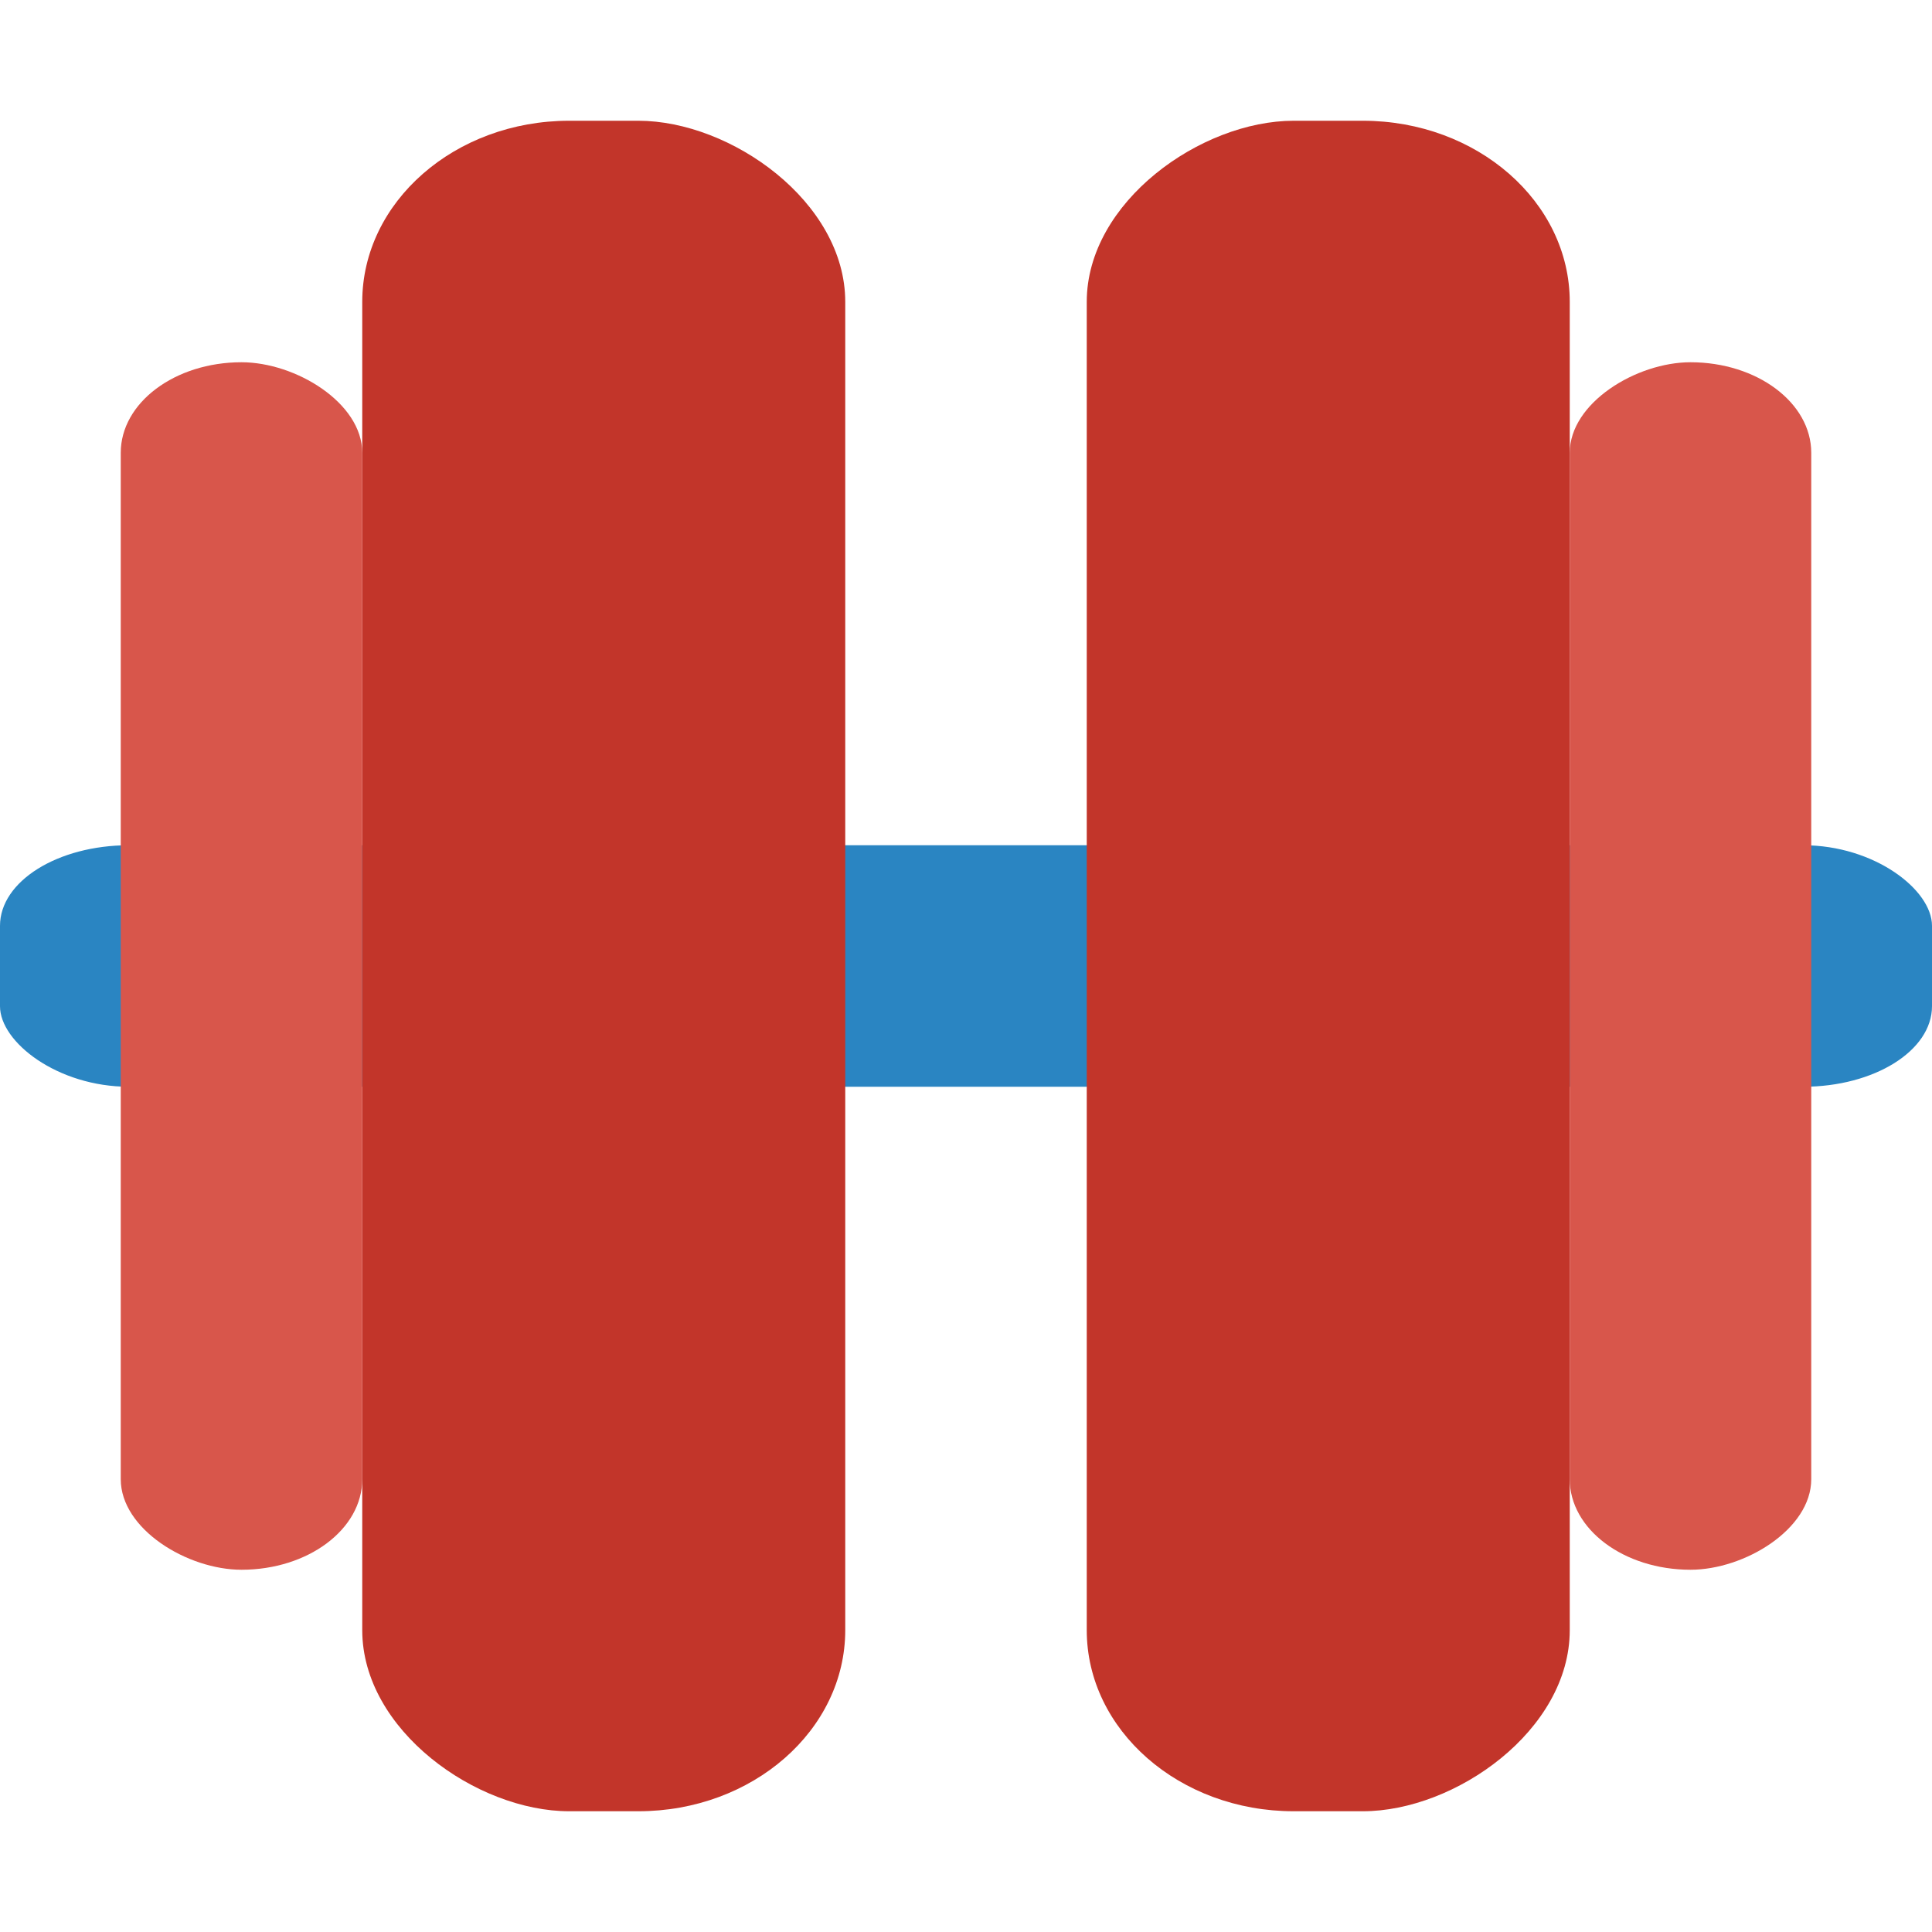 <svg xmlns="http://www.w3.org/2000/svg" width="16" height="16" version="1">
 <rect fill="#2a85c2" width="16" height="2" x="0" y="7" rx="1.067" ry=".667"/>
 <rect fill="#c2352a" width="14" height="4" x="-15" y="-7" rx="1.5" ry="1.714" transform="matrix(0,-1,-1,0,0,0)"/>
 <rect fill="#d8564b" width="10" height="2" x="-13" y="-3" rx=".75" ry="1" transform="matrix(0,-1,-1,0,0,0)"/>
 <rect fill="#c2352a" width="14" height="4" x="-15" y="9" rx="1.5" ry="1.714" transform="rotate(-90)"/>
 <rect fill="#d8564b" width="10" height="2" x="-13" y="13" rx=".75" ry="1" transform="rotate(-90)"/>
</svg>
